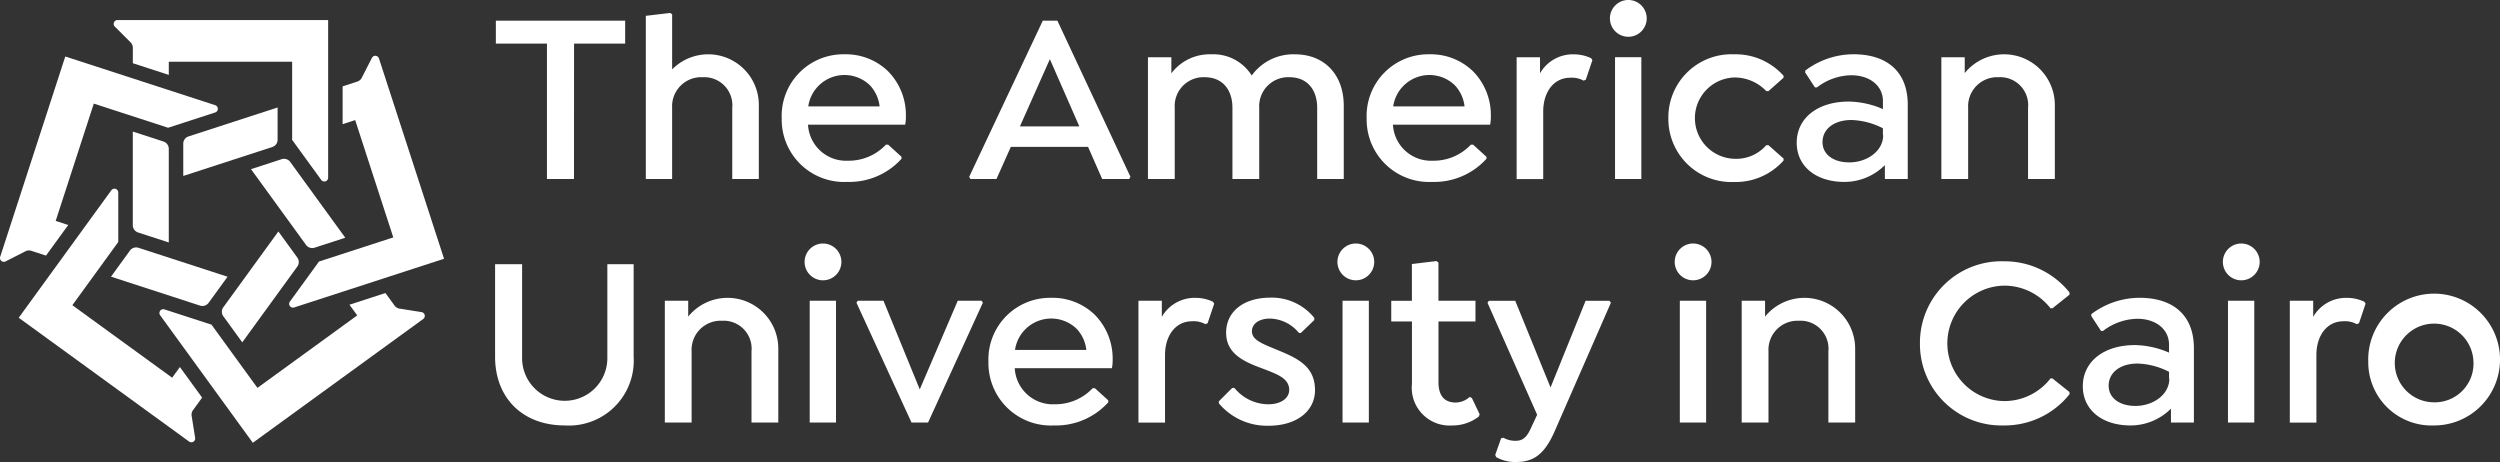 <svg id="Group_343" data-name="Group 343" xmlns="http://www.w3.org/2000/svg" width="244.609" height="45.201" viewBox="0 0 244.609 45.201">
  <rect x="0" y="0" width="244.609" height="45.201" fill="#333333" stroke="none"/>
  <g id="Group_50" data-name="Group 50">
    <g id="Group_47" data-name="Group 47" transform="translate(48.44 23.828)">
      <path id="Path_16" data-name="Path 16" d="M286.726,348.8v9.1a4.171,4.171,0,1,0,8.34,0v-9.1h2.573v9.054a6.347,6.347,0,0,1-6.742,6.719c-4.1,0-6.815-2.669-6.815-6.719V348.8Z" transform="translate(-284.081 -346.775)" fill="#fff"/>
      <path id="Path_17" data-name="Path 17" d="M316.094,357.968v7.172h-2.621v-6.958a2.735,2.735,0,0,0-2.882-3,2.845,2.845,0,0,0-2.978,3v6.958h-2.621V353.226h2.287v1.549a4.963,4.963,0,0,1,8.815,3.193Z" transform="translate(-288.383 -347.626)" fill="#fff"/>
      <path id="Path_18" data-name="Path 18" d="M322.211,348.037A1.8,1.8,0,1,1,324,349.848,1.8,1.8,0,0,1,322.211,348.037Zm.5,3.812h2.573v11.914h-2.573Z" transform="translate(-291.926 -346.25)" fill="#fff"/>
      <path id="Path_19" data-name="Path 19" d="M340.967,353.491l-5.361,11.723h-1.62L328.6,353.491l.119-.191h2.526l3.549,8.673,3.717-8.673h2.335Z" transform="translate(-293.241 -347.7)" fill="#fff"/>
      <path id="Path_20" data-name="Path 20" d="M347.433,359.826a3.728,3.728,0,0,0,3.908,3.526,5.006,5.006,0,0,0,3.717-1.573h.214l1.311,1.191v.191a6.885,6.885,0,0,1-5.314,2.264,6.106,6.106,0,0,1-6.41-6.219,6.03,6.03,0,0,1,6.148-6.267,5.917,5.917,0,0,1,4.241,1.644,6.085,6.085,0,0,1,1.764,4.408,4.011,4.011,0,0,1-.072.834Zm.024-1.787h6.981a3.578,3.578,0,0,0-.952-2.073,3.581,3.581,0,0,0-6.028,2.073Z" transform="translate(-296.586 -347.626)" fill="#fff"/>
      <path id="Path_21" data-name="Path 21" d="M370.75,353.512l-.643,1.906-.214.1a2.368,2.368,0,0,0-1.31-.286c-1.62,0-2.645,1.406-2.645,3.312v6.6h-2.6V353.226h2.287V354.8a3.694,3.694,0,0,1,3.217-1.859,4.008,4.008,0,0,1,1.787.381Z" transform="translate(-300.388 -347.626)" fill="#fff"/>
      <path id="Path_22" data-name="Path 22" d="M373.24,363.251v-.191l1.311-1.311h.214a4.315,4.315,0,0,0,3.312,1.6c1.214,0,2.048-.572,2.048-1.406,0-1.12-1.144-1.525-2.43-2.025-1.811-.667-3.741-1.406-3.741-3.574,0-2.049,1.692-3.43,4.337-3.43a5.351,5.351,0,0,1,4.288,1.977v.214l-1.311,1.263h-.191a3.77,3.77,0,0,0-2.835-1.406c-1.048,0-1.764.5-1.764,1.239,0,.858,1,1.215,2.383,1.787,2.025.834,3.789,1.6,3.789,3.979,0,2.073-1.835,3.479-4.526,3.479A6.129,6.129,0,0,1,373.24,363.251Z" transform="translate(-302.425 -347.62)" fill="#fff"/>
      <path id="Path_23" data-name="Path 23" d="M387.85,348.037a1.8,1.8,0,1,1,1.787,1.811A1.8,1.8,0,0,1,387.85,348.037Zm.5,3.812h2.574v11.914H388.35Z" transform="translate(-305.431 -346.25)" fill="#fff"/>
      <path id="Path_24" data-name="Path 24" d="M403.128,363.4l-.071.214a4.185,4.185,0,0,1-2.621.882,3.7,3.7,0,0,1-3.932-4.075v-6.1h-2.025v-2.025H396.5v-3.6l2.407-.285.191.143v3.74h3.622v2.025H399.1v5.933c0,1.43.667,2,1.692,2a2.061,2.061,0,0,0,1.358-.548l.215.1Z" transform="translate(-306.795 -346.695)" fill="#fff"/>
      <path id="Path_25" data-name="Path 25" d="M418.41,353.491l-5.527,12.629c-1,2.263-2.1,2.955-3.742,2.955a3.748,3.748,0,0,1-1.954-.477l-.095-.214.571-1.62.214-.071a2.412,2.412,0,0,0,1.168.31c.619,0,1.071-.191,1.548-1.263l.6-1.287-4.86-10.961.142-.191h2.574l3.454,8.483,3.431-8.483h2.335Z" transform="translate(-309.233 -347.7)" fill="#fff"/>
      <path id="Path_26" data-name="Path 26" d="M429.4,348.037a1.8,1.8,0,1,1,1.787,1.811A1.8,1.8,0,0,1,429.4,348.037Zm.5,3.812h2.573v11.914H429.9Z" transform="translate(-313.98 -346.25)" fill="#fff"/>
      <path id="Path_27" data-name="Path 27" d="M448.753,357.968v7.172h-2.62v-6.958a2.736,2.736,0,0,0-2.883-3,2.845,2.845,0,0,0-2.978,3v6.958H437.65V353.226h2.287v1.549a4.963,4.963,0,0,1,8.815,3.193Z" transform="translate(-315.677 -347.626)" fill="#fff"/>
      <path id="Path_28" data-name="Path 28" d="M459.609,356.47a7.968,7.968,0,0,1,8.2-8.03,8.123,8.123,0,0,1,6.434,3.05v.214l-1.669,1.334h-.191a5.713,5.713,0,0,0-4.551-2.216,5.648,5.648,0,0,0,0,11.294,5.713,5.713,0,0,0,4.551-2.216h.191l1.669,1.334v.215a8.1,8.1,0,0,1-6.457,3.05A7.962,7.962,0,0,1,459.609,356.47Z" transform="translate(-320.195 -346.701)" fill="#fff"/>
      <path id="Path_29" data-name="Path 29" d="M490.544,357.872v7.267H488.3v-1.358a5.586,5.586,0,0,1-3.955,1.644c-2.788,0-4.67-1.525-4.67-3.836,0-2.407,2.049-4.027,5.1-4.027a8.671,8.671,0,0,1,3.335.739v-.786c0-1.5-1.287-2.526-3.1-2.526a5.65,5.65,0,0,0-3.36,1.191h-.191l-.953-1.453v-.191a7.841,7.841,0,0,1,4.742-1.6C488.4,352.94,490.544,354.536,490.544,357.872Zm-2.407,3.05-.025-.143v-.6a7.191,7.191,0,0,0-3.073-.81c-1.716,0-2.835.882-2.835,2.168,0,1.191,1.048,1.978,2.621,1.978C486.493,363.519,488.09,362.471,488.138,360.922Z" transform="translate(-324.325 -347.626)" fill="#fff"/>
      <path id="Path_30" data-name="Path 30" d="M496.928,348.037a1.8,1.8,0,1,1,1.787,1.811A1.8,1.8,0,0,1,496.928,348.037Zm.5,3.812H500v11.914h-2.573Z" transform="translate(-327.874 -346.25)" fill="#fff"/>
      <path id="Path_31" data-name="Path 31" d="M512.588,353.512l-.643,1.906-.215.1a2.364,2.364,0,0,0-1.31-.286c-1.62,0-2.645,1.406-2.645,3.312v6.6h-2.6V353.226h2.287V354.8a3.693,3.693,0,0,1,3.217-1.859,4.01,4.01,0,0,1,1.787.381Z" transform="translate(-329.571 -347.626)" fill="#fff"/>
      <path id="Path_32" data-name="Path 32" d="M514.838,359.183a6.448,6.448,0,1,1,6.433,6.243A6.191,6.191,0,0,1,514.838,359.183Zm10.293,0a3.85,3.85,0,1,0-3.859,3.979A3.787,3.787,0,0,0,525.131,359.183Z" transform="translate(-331.559 -347.626)" fill="#fff"/>
    </g>
    <g id="Group_48" data-name="Group 48" transform="translate(48.512)">
      <path id="Path_33" data-name="Path 33" d="M291.821,334.287h-2.645V321.04h-5V318.8h12.652v2.24h-5Z" transform="translate(-284.172 -316.775)" fill="#fff"/>
      <path id="Path_34" data-name="Path 34" d="M313.708,326.918v7.172h-2.6v-6.958a2.747,2.747,0,0,0-2.883-3,2.851,2.851,0,0,0-3,3v6.958h-2.573V318.126l2.383-.286.191.143v5.385a4.954,4.954,0,0,1,8.483,3.55Z" transform="translate(-287.974 -316.577)" fill="#fff"/>
      <path id="Path_35" data-name="Path 35" d="M321.965,329.825a3.728,3.728,0,0,0,3.908,3.526,5,5,0,0,0,3.717-1.573h.214l1.31,1.191v.191a6.885,6.885,0,0,1-5.314,2.264,6.105,6.105,0,0,1-6.409-6.219,6.029,6.029,0,0,1,6.147-6.266,5.92,5.92,0,0,1,4.241,1.644,6.085,6.085,0,0,1,1.763,4.407,4.021,4.021,0,0,1-.071.834Zm.024-1.786h6.981a3.583,3.583,0,0,0-.953-2.073,3.581,3.581,0,0,0-6.028,2.073Z" transform="translate(-291.418 -317.626)" fill="#fff"/>
      <path id="Path_36" data-name="Path 36" d="M358.265,334.073l-.12.215H355.5l-1.383-3.145h-7.553l-1.406,3.145h-2.55l-.119-.215,7.2-15.273h1.43Zm-5-4.931-2.883-6.576-2.931,6.576Z" transform="translate(-296.171 -316.775)" fill="#fff"/>
      <path id="Path_37" data-name="Path 37" d="M383.668,327.967v7.172h-2.6v-6.958c0-1.81-1-3-2.716-3a2.839,2.839,0,0,0-2.955,3v6.958h-2.621v-6.958c0-1.81-1-3-2.716-3a2.82,2.82,0,0,0-2.93,3v6.958h-2.621V323.226H366.8V324.8a4.693,4.693,0,0,1,3.884-1.859,4.424,4.424,0,0,1,3.979,2.073,5.015,5.015,0,0,1,4.217-2.073C381.833,322.94,383.668,324.989,383.668,327.967Z" transform="translate(-300.702 -317.626)" fill="#fff"/>
      <path id="Path_38" data-name="Path 38" d="M394.024,329.825a3.728,3.728,0,0,0,3.908,3.526,5,5,0,0,0,3.717-1.573h.214l1.311,1.191v.191a6.885,6.885,0,0,1-5.314,2.264,6.105,6.105,0,0,1-6.409-6.219,6.029,6.029,0,0,1,6.147-6.266,5.92,5.92,0,0,1,4.241,1.644,6.085,6.085,0,0,1,1.763,4.407,4.019,4.019,0,0,1-.071.834Zm.024-1.786h6.981a3.584,3.584,0,0,0-.953-2.073,3.581,3.581,0,0,0-6.028,2.073Z" transform="translate(-306.244 -317.626)" fill="#fff"/>
      <path id="Path_39" data-name="Path 39" d="M417.34,323.512l-.643,1.906-.214.1a2.368,2.368,0,0,0-1.31-.286c-1.62,0-2.645,1.406-2.645,3.312v6.6h-2.6V323.226h2.287V324.8a3.694,3.694,0,0,1,3.217-1.859,4.005,4.005,0,0,1,1.786.381Z" transform="translate(-310.046 -317.626)" fill="#fff"/>
      <path id="Path_40" data-name="Path 40" d="M421.419,318.037a1.8,1.8,0,1,1,1.787,1.811A1.8,1.8,0,0,1,421.419,318.037Zm.5,3.812h2.574v11.913h-2.574Z" transform="translate(-312.41 -316.25)" fill="#fff"/>
      <path id="Path_41" data-name="Path 41" d="M428.62,329.183a6.17,6.17,0,0,1,6.409-6.243,6.278,6.278,0,0,1,4.861,2.1v.191l-1.477,1.31H438.2a4.281,4.281,0,0,0-3.121-1.334,3.98,3.98,0,0,0,.071,7.958,3.888,3.888,0,0,0,3.05-1.334h.214l1.477,1.311v.191a6.276,6.276,0,0,1-4.861,2.1A6.171,6.171,0,0,1,428.62,329.183Z" transform="translate(-313.892 -317.626)" fill="#fff"/>
      <path id="Path_42" data-name="Path 42" d="M455.294,327.872v7.267h-2.239v-1.358a5.586,5.586,0,0,1-3.955,1.644c-2.788,0-4.67-1.525-4.67-3.836,0-2.406,2.049-4.026,5.1-4.026a8.693,8.693,0,0,1,3.336.738v-.786c0-1.5-1.287-2.526-3.1-2.526a5.65,5.65,0,0,0-3.36,1.191h-.191l-.953-1.453v-.191a7.841,7.841,0,0,1,4.742-1.6C453.15,322.94,455.294,324.536,455.294,327.872Zm-2.406,3.05-.024-.144v-.6a7.209,7.209,0,0,0-3.074-.81c-1.716,0-2.835.882-2.835,2.168,0,1.191,1.048,1.978,2.621,1.978C451.244,333.519,452.84,332.47,452.888,330.922Z" transform="translate(-317.145 -317.626)" fill="#fff"/>
      <path id="Path_43" data-name="Path 43" d="M473.352,327.967v7.172h-2.621v-6.958a2.735,2.735,0,0,0-2.883-3,2.845,2.845,0,0,0-2.978,3v6.958h-2.621V323.226h2.287v1.549a4.963,4.963,0,0,1,8.816,3.192Z" transform="translate(-320.811 -317.626)" fill="#fff"/>
    </g>
    <g id="Group_49" data-name="Group 49" transform="translate(0 1.96)">
      <path id="Path_44" data-name="Path 44" d="M238.971,321.432v1.511l3.518,1.144V322.8h12.069v7.644l2.842,3.911a.374.374,0,0,0,.681-.214h0V318.719H237.472a.375.375,0,0,0-.266.639h0l1.545,1.545h0a.744.744,0,0,1,.219.53Z" transform="translate(-225.974 -318.718)" fill="#fff"/>
      <path id="Path_45" data-name="Path 45" d="M242.974,343.307v-9.161a.749.749,0,0,0-.52-.713l-3-.975v9.161a.75.75,0,0,0,.52.714Z" transform="translate(-226.46 -321.545)" fill="#fff"/>
      <path id="Path_46" data-name="Path 46" d="M226.156,342.223l1.438.467,2.175-2.993-1.228-.4,3.73-11.478,7.27,2.362,4.6-1.494a.378.378,0,0,0,.247-.242.374.374,0,0,0-.241-.472h0L229.48,323.21h0l-6.369,19.6h0a.375.375,0,0,0,.526.45h0l1.947-.992h0a.751.751,0,0,1,.572-.045Z" transform="translate(-223.093 -319.642)" fill="#fff"/>
      <path id="Path_47" data-name="Path 47" d="M248.172,349.6l-8.713-2.831a.75.75,0,0,0-.84.274l-1.853,2.55,8.713,2.832a.75.75,0,0,0,.839-.275Z" transform="translate(-225.906 -324.483)" fill="#fff"/>
      <path id="Path_48" data-name="Path 48" d="M242.455,361.161l.889-1.224-2.175-2.993-.758,1.044-9.764-7.094,4.493-6.184v-4.835a.382.382,0,0,0-.154-.31.375.375,0,0,0-.523.083h0L225.4,352.123h0l16.671,12.114h0a.375.375,0,0,0,.523-.083.371.371,0,0,0,.067-.277h0l-.342-2.157h0a.746.746,0,0,1,.133-.558Z" transform="translate(-223.568 -322.993)" fill="#fff"/>
      <path id="Path_49" data-name="Path 49" d="M255.954,344.766l-5.385,7.412a.75.75,0,0,0,0,.883l1.853,2.55,5.385-7.412a.75.75,0,0,0,0-.883Z" transform="translate(-228.717 -324.077)" fill="#fff"/>
      <path id="Path_50" data-name="Path 50" d="M265.736,353.571l-.889-1.224-3.519,1.144.759,1.044-9.764,7.093-4.493-6.184-4.6-1.494a.375.375,0,0,0-.425.574h0L251.871,367h0l16.673-12.112h0a.375.375,0,0,0-.16-.673h0l-2.157-.342h0a.747.747,0,0,1-.489-.3Z" transform="translate(-227.135 -325.637)" fill="#fff"/>
      <path id="Path_51" data-name="Path 51" d="M254.014,336.827l5.384,7.411a.749.749,0,0,0,.84.272l3-.974-5.385-7.412a.751.751,0,0,0-.84-.272Z" transform="translate(-229.455 -322.236)" fill="#fff"/>
      <path id="Path_52" data-name="Path 52" d="M265.383,325.646l-1.438.467v3.7l1.228-.4,3.729,11.479-7.27,2.362-2.841,3.911a.374.374,0,0,0,.415.581h0l14.663-4.765h0l-6.368-19.6h0a.375.375,0,0,0-.689-.056h0l-.991,1.947h0a.747.747,0,0,1-.436.372Z" transform="translate(-230.422 -319.624)" fill="#fff"/>
      <path id="Path_53" data-name="Path 53" d="M245.67,336.189l8.712-2.832a.748.748,0,0,0,.518-.715V329.49l-8.713,2.831a.749.749,0,0,0-.518.716Z" transform="translate(-227.738 -320.934)" fill="#fff"/>
    </g>
  </g>
</svg>
